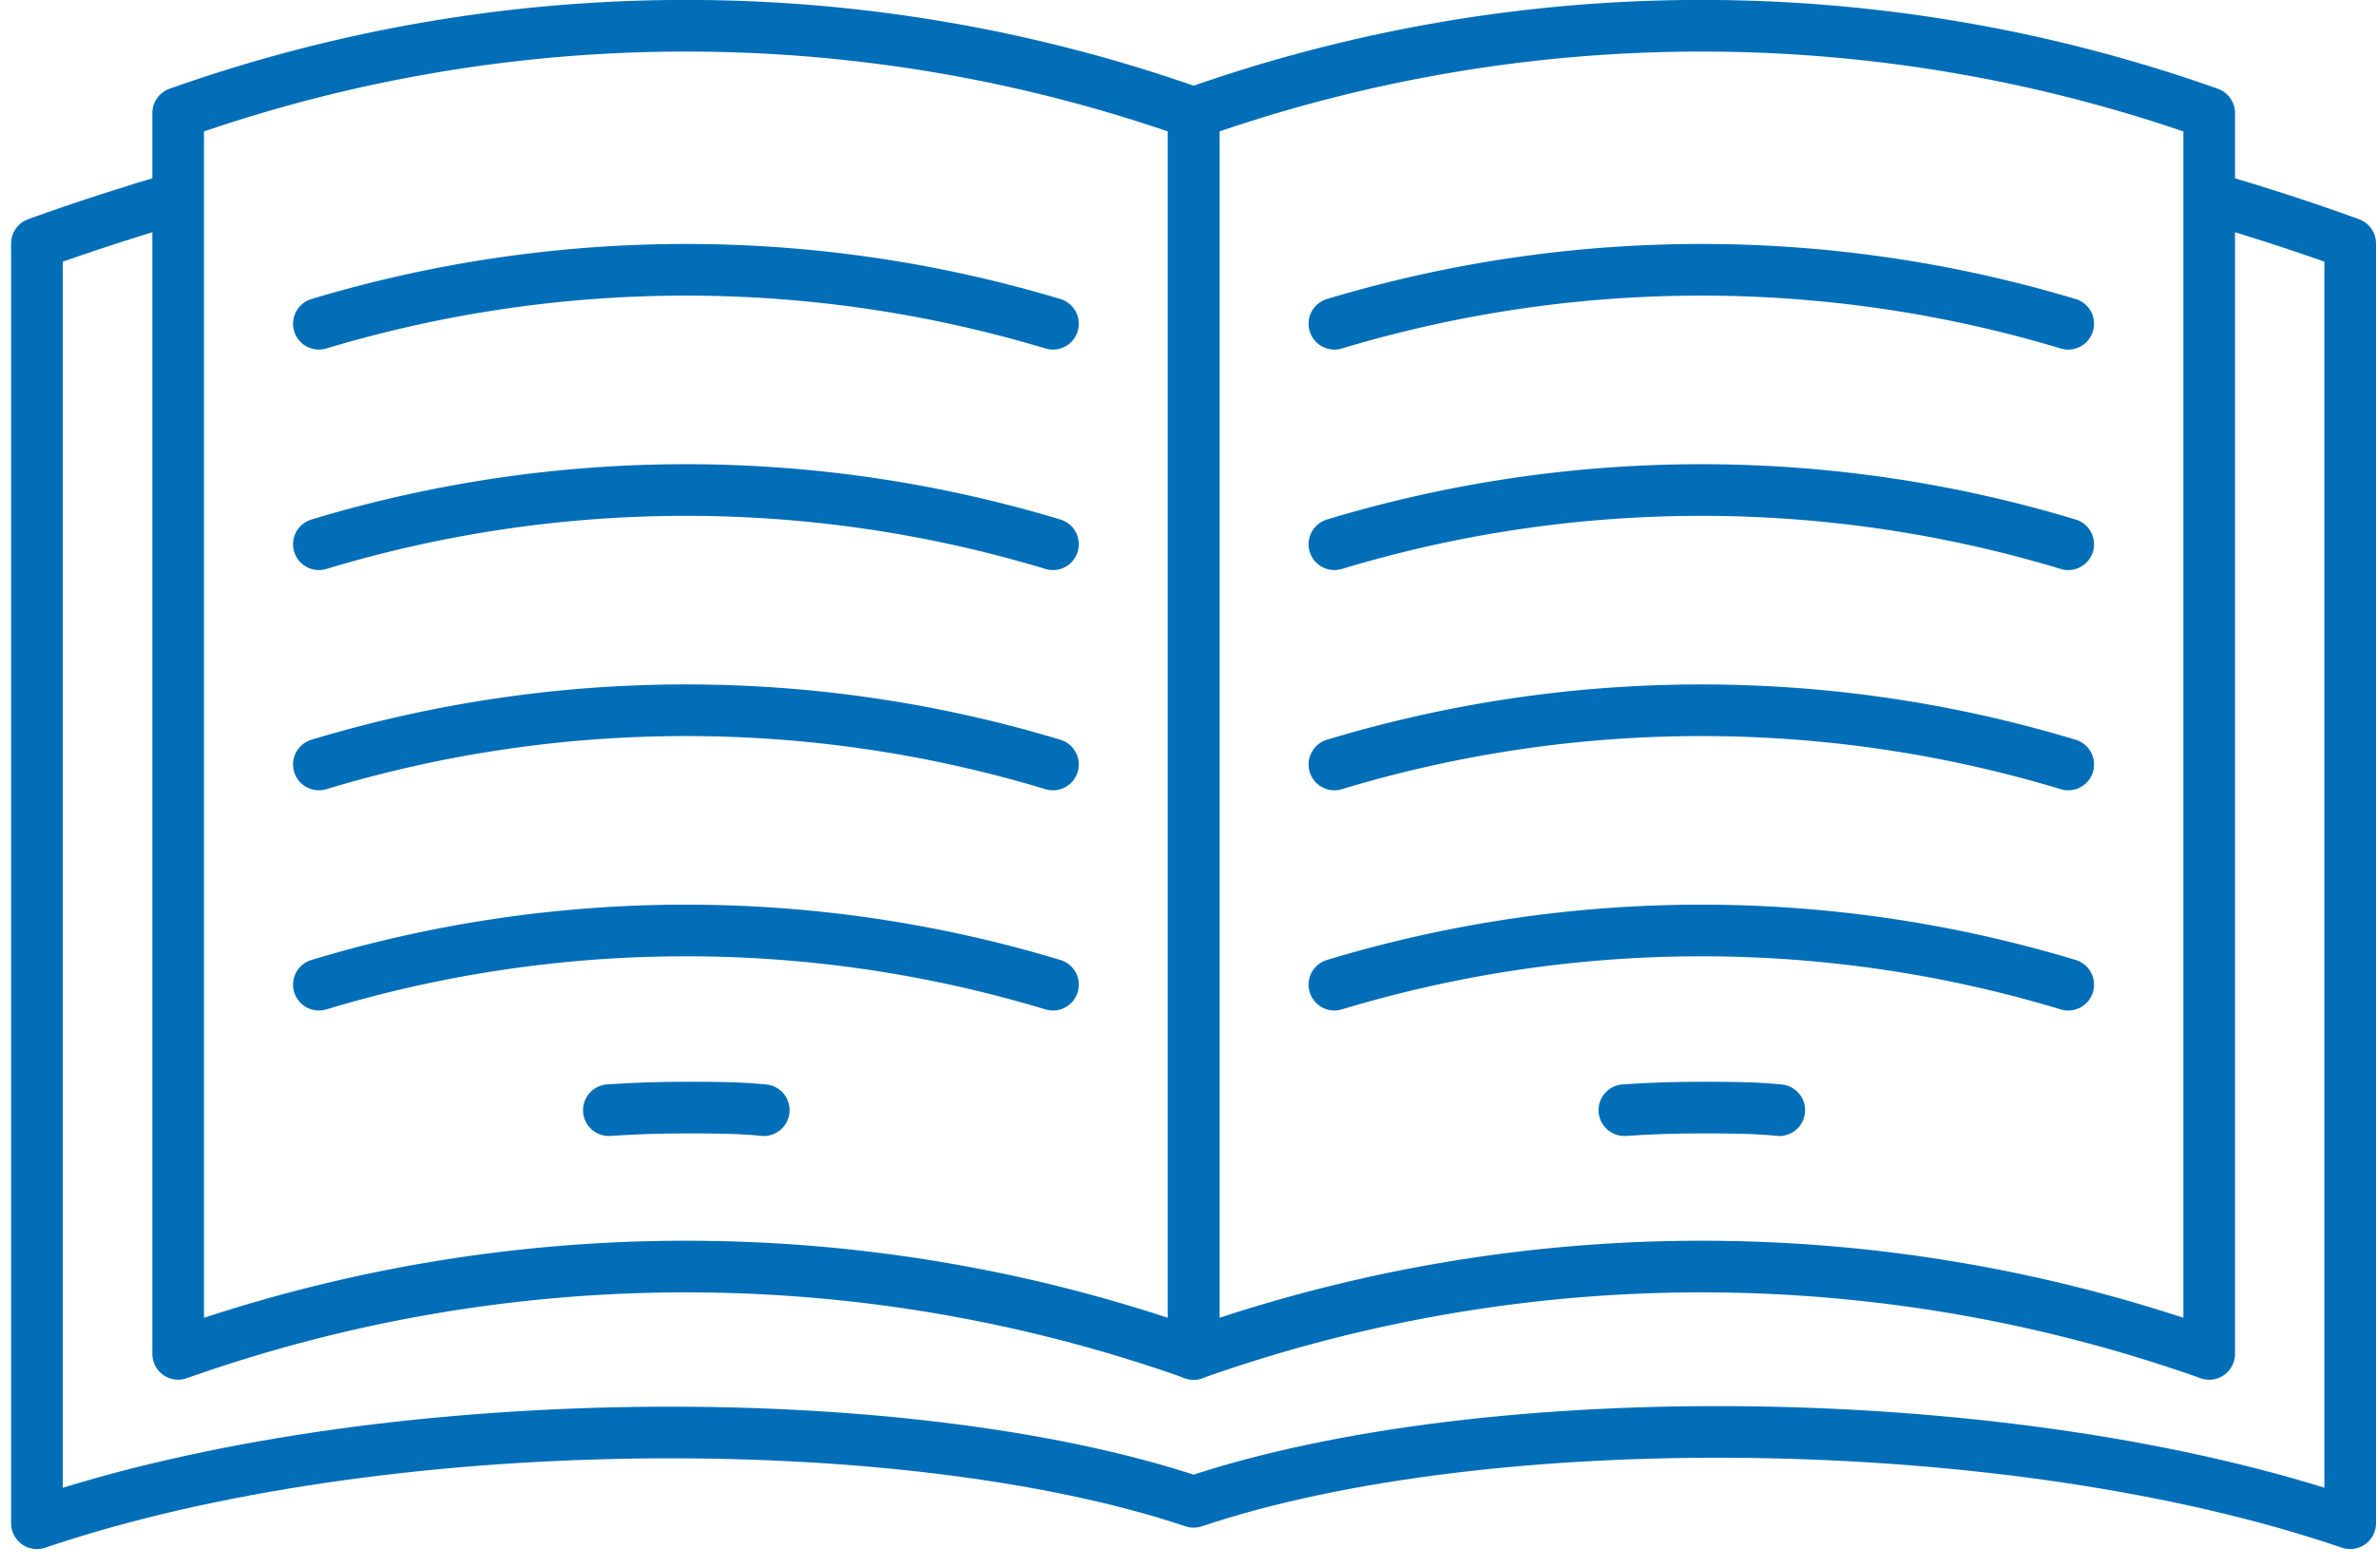 <svg id="レイヤー_1" data-name="レイヤー 1" xmlns="http://www.w3.org/2000/svg" viewBox="0 0 92.02 60.72"><defs><style>.cls-1,.cls-2{fill:none;stroke:#036eb8;stroke-linejoin:round;stroke-width:2px;}.cls-2{stroke-linecap:round;}</style></defs><path class="cls-1" d="M85.55,7.65c1.82.53,3.65,1.12,5.47,1.78V59c-13.19-4.51-33.52-4.62-44.79-.83C35,54.41,14.63,54.52,1.43,59V9.43C3.26,8.77,5.09,8.18,6.9,7.65"/><path class="cls-1" d="M6.9,52.44V4.38a58.85,58.85,0,0,1,39.33,0V52.44A58.85,58.85,0,0,0,6.9,52.44Z"/><path class="cls-1" d="M46.23,52.44V4.38a58.85,58.85,0,0,1,39.33,0V52.44A58.85,58.85,0,0,0,46.23,52.44Z"/><path class="cls-2" d="M40.78,12.54a49.39,49.39,0,0,0-28.43,0"/><path class="cls-2" d="M40.78,21.08a49.16,49.16,0,0,0-28.43,0"/><path class="cls-2" d="M40.78,29.61a49.16,49.16,0,0,0-28.43,0"/><path class="cls-2" d="M40.78,38.14a49.16,49.16,0,0,0-28.43,0"/><path class="cls-2" d="M23.58,43c1-.07,2-.1,3-.1s2,0,3,.1"/><path class="cls-2" d="M51.68,12.54a49.35,49.35,0,0,1,28.42,0"/><path class="cls-2" d="M51.68,21.08a49.13,49.13,0,0,1,28.42,0"/><path class="cls-2" d="M51.68,29.61a49.13,49.13,0,0,1,28.42,0"/><path class="cls-2" d="M51.68,38.14a49.13,49.13,0,0,1,28.42,0"/><path class="cls-2" d="M62.91,43c1-.07,2-.1,3-.1s2,0,3,.1"/></svg>